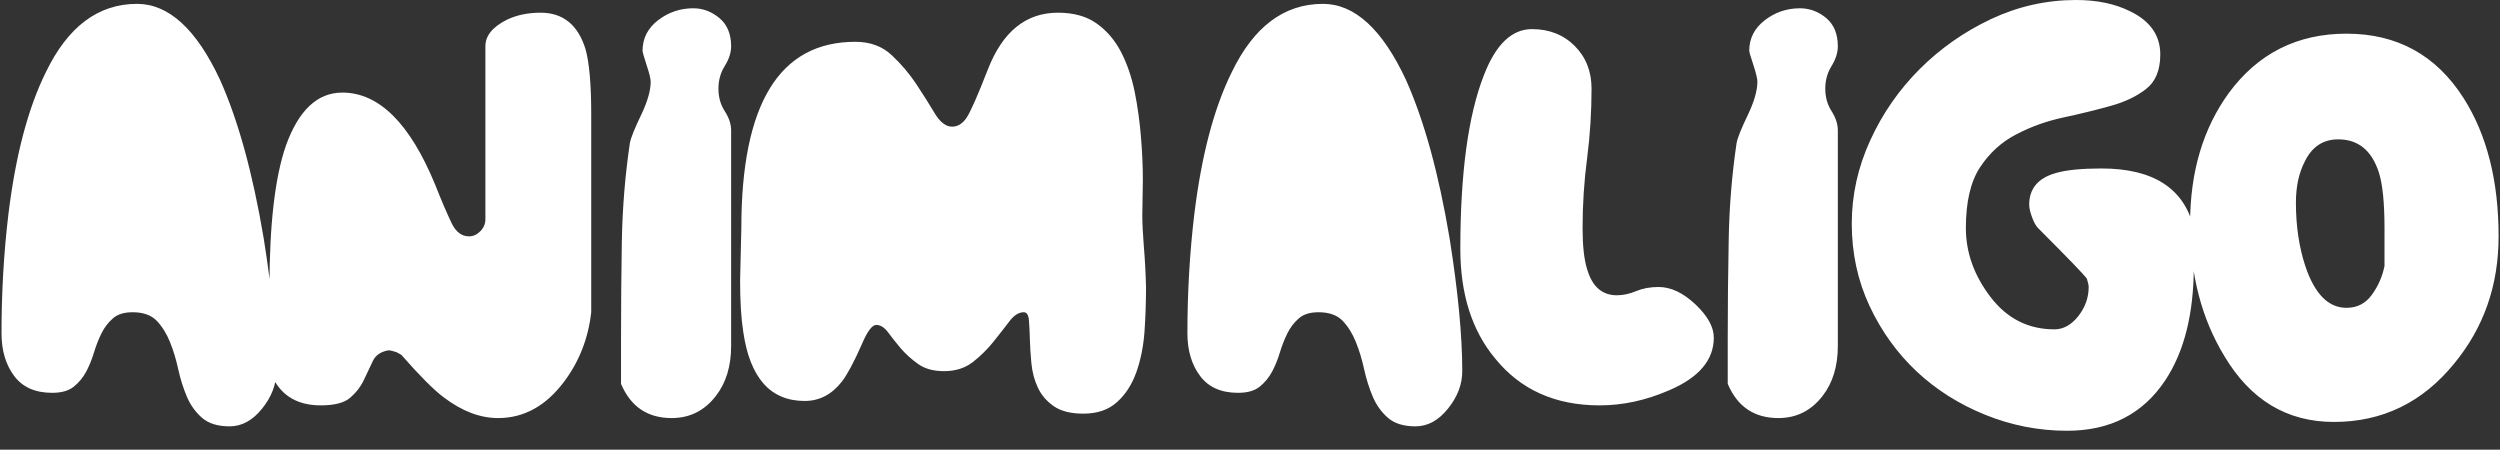 <svg xmlns="http://www.w3.org/2000/svg" fill="none" viewBox="0 0 1279 230.05" style="max-height: 500px" width="1279" height="230.05"><rect x="0" y="0" width="1279" height="230.05" fill="#333333" stroke="none"/><path fill="white" d="M117.459 218.118C111.388 218.118 106.682 216.659 103.341 213.741C100 210.824 97.412 207.2 95.576 202.871C93.741 198.541 92.282 193.906 91.2 188.965C90.118 183.977 88.706 179.318 86.965 174.988C85.223 170.659 82.965 167.035 80.188 164.118C77.365 161.2 73.247 159.741 67.835 159.741C63.506 159.741 60.165 160.777 57.812 162.847C55.412 164.918 53.459 167.459 51.953 170.471C50.447 173.482 49.153 176.777 48.071 180.353C46.988 183.93 45.647 187.224 44.047 190.235C42.4 193.247 40.282 195.788 37.694 197.859C35.106 199.93 31.435 200.965 26.682 200.965C18.023 200.965 11.553 198.094 7.27 192.353C2.941 186.612 0.776 179.318 0.776 170.471C0.776 149.53 1.953 129.224 4.306 109.553C7.976 79.529 14.353 55.341 23.435 36.988C34.682 13.647 50.235 1.977 70.094 1.977C86.329 1.977 100.494 14.941 112.588 40.871C121.859 61.577 129.294 88.565 134.894 121.835C139.223 149.082 141.388 171.765 141.388 189.882C141.388 196.612 138.965 202.988 134.118 209.012C129.27 215.082 123.718 218.118 117.459 218.118ZM254.823 213.882C245.553 213.882 236.259 210.33 226.941 203.224C222 199.553 214.776 192.306 205.27 181.482L202.941 180.212C201.012 179.553 199.623 179.224 198.776 179.224C194.87 179.882 192.212 181.671 190.8 184.588C189.388 187.506 187.882 190.682 186.282 194.118C184.682 197.6 182.353 200.682 179.294 203.365C176.282 206.047 171.223 207.388 164.118 207.388C151.129 207.388 142.47 201.553 138.141 189.882C138.141 174.541 138.047 162.988 137.859 155.224V147.106C137.859 114.918 140.659 90.73 146.259 74.541C152.753 56.424 162.376 47.365 175.129 47.365C193.906 47.365 209.765 63.13 222.706 94.659C225.765 102.424 228.588 109.012 231.176 114.424C233.341 118.753 236.259 120.918 239.929 120.918C242.094 120.918 244.023 120.047 245.718 118.306C247.459 116.565 248.329 114.518 248.329 112.165V23.647C248.329 18.282 252 13.765 259.341 10.094C264.329 7.694 270.07 6.494 276.565 6.494C288 6.494 295.647 12.659 299.506 24.988C301.482 31.906 302.47 43.035 302.47 58.377V159.741C300.965 173.153 296.306 185.035 288.494 195.388C279.223 207.718 268 213.882 254.823 213.882ZM343.623 213.882C331.294 213.882 322.659 208.047 317.718 196.377V172.73C317.718 156.541 317.859 139.953 318.141 122.965C318.47 106.024 319.835 89.459 322.235 73.271C322.659 70.682 324.706 65.6 328.376 58.024C331.388 51.529 332.894 46.118 332.894 41.788C332.894 40.282 332.188 37.435 330.776 33.247C329.412 29.012 328.729 26.588 328.729 25.977C328.729 19.671 331.365 14.471 336.635 10.377C341.953 6.282 347.953 4.235 354.635 4.235C359.576 4.235 364.047 5.906 368.047 9.247C372.047 12.588 374.047 17.388 374.047 23.647C374.047 26.894 372.965 30.259 370.8 33.741C368.635 37.177 367.553 41.059 367.553 45.388C367.553 49.718 368.635 53.553 370.8 56.894C372.965 60.235 374.047 63.529 374.047 66.777V176.965C374.047 187.318 371.459 195.835 366.282 202.518C360.447 210.094 352.894 213.882 343.623 213.882ZM554.259 211.624C547.765 211.624 542.682 210.33 539.012 207.741C535.341 205.153 532.635 201.953 530.894 198.141C529.153 194.377 528.07 190.235 527.647 185.718C527.223 181.153 526.965 176.988 526.871 173.224C526.776 169.459 526.612 166.282 526.376 163.694C526.141 161.059 525.271 159.741 523.765 159.741C521.176 159.741 518.706 161.318 516.353 164.471C513.953 167.624 511.247 171.082 508.235 174.847C505.223 178.612 501.718 182.071 497.718 185.224C493.718 188.33 488.8 189.882 482.965 189.882C477.553 189.882 473.129 188.659 469.694 186.212C466.212 183.718 463.223 181.012 460.729 178.094C458.282 175.177 456.141 172.471 454.306 169.977C452.423 167.482 450.423 166.235 448.306 166.235C446.141 166.235 443.647 169.6 440.823 176.33C436.918 185.177 433.576 191.435 430.8 195.106C425.623 201.788 419.247 205.13 411.671 205.13C394.165 205.13 383.694 193.365 380.259 169.835C379.176 162.918 378.635 154.165 378.635 143.577L379.271 116.682C379.271 53.153 398.706 21.388 437.576 21.388C445.153 21.388 451.365 23.671 456.212 28.235C461.059 32.753 465.271 37.718 468.847 43.13C472.423 48.541 475.553 53.506 478.235 58.024C480.965 62.541 483.929 64.8 487.129 64.8C489.953 64.8 492.4 63.294 494.471 60.282C496.494 57.271 500.118 49.059 505.341 35.647C512.871 16.212 524.847 6.494 541.271 6.494C549.271 6.494 555.859 8.329 561.035 12C566.212 15.671 570.376 20.541 573.529 26.612C576.635 32.635 578.965 39.435 580.518 47.012C582.023 54.588 583.082 62.212 583.694 69.882C584.353 77.553 584.682 84.941 584.682 92.047L584.4 110.188C584.4 114.094 584.659 119.341 585.176 125.93C585.741 132.518 586.118 139.482 586.306 146.824C586.306 154.4 586.047 162.024 585.529 169.694C584.965 177.318 583.553 184.282 581.294 190.588C579.035 196.847 575.741 201.906 571.412 205.765C567.082 209.671 561.365 211.624 554.259 211.624Z"></path><path fill="white" d="M724.165 218.118C718.094 218.118 713.388 216.659 710.047 213.741C706.706 210.824 704.117 207.2 702.282 202.871C700.447 198.541 698.988 193.906 697.906 188.965C696.823 183.976 695.412 179.318 693.67 174.988C691.929 170.659 689.67 167.035 686.894 164.118C684.07 161.2 679.953 159.741 674.541 159.741C670.212 159.741 666.87 160.776 664.517 162.847C662.117 164.918 660.165 167.459 658.659 170.471C657.153 173.482 655.859 176.776 654.776 180.353C653.694 183.929 652.353 187.224 650.753 190.235C649.106 193.247 646.988 195.788 644.4 197.859C641.812 199.929 638.141 200.965 633.388 200.965C624.729 200.965 618.259 198.094 613.976 192.353C609.647 186.612 607.482 179.318 607.482 170.471C607.482 149.529 608.659 129.224 611.012 109.553C614.682 79.529 621.059 55.341 630.141 36.988C641.388 13.647 656.941 1.976 676.8 1.976C693.035 1.976 707.2 14.941 719.294 40.871C728.565 61.577 736 88.565 741.6 121.835C745.929 149.082 748.094 171.765 748.094 189.882C748.094 196.612 745.67 202.988 740.823 209.012C735.976 215.082 730.423 218.118 724.165 218.118ZM818.4 207.388C795.717 207.388 777.906 199.412 764.965 183.459C753.059 169.2 747.106 150.494 747.106 127.341C747.106 88.706 751.106 59.129 759.106 38.612C765.176 22.8 773.388 14.894 783.741 14.894C792.588 14.894 799.882 17.765 805.623 23.506C811.365 29.247 814.235 36.541 814.235 45.388C814.235 57.247 813.482 69.082 811.976 80.894C810.423 92.659 809.647 104.588 809.647 116.682C809.647 125.765 810.423 132.776 811.976 137.718C814.565 146.612 819.623 151.059 827.153 151.059C830.4 151.059 833.694 150.353 837.035 148.941C840.423 147.529 844.259 146.824 848.541 146.824C854.8 146.824 861.082 149.788 867.388 155.718C873.647 161.647 876.776 167.318 876.776 172.729C876.776 184.165 869.2 193.129 854.047 199.624C842.188 204.8 830.306 207.388 818.4 207.388ZM909.812 213.882C897.482 213.882 888.847 208.047 883.906 196.376V172.729C883.906 156.541 884.07 139.953 884.4 122.965C884.682 106.024 886.023 89.459 888.423 73.271C888.847 70.682 890.894 65.6 894.565 58.023C897.576 51.529 899.082 46.118 899.082 41.788C899.082 40.282 898.4 37.435 897.035 33.247C895.623 29.012 894.917 26.588 894.917 25.977C894.917 19.671 897.553 14.471 902.823 10.377C908.141 6.282 914.141 4.235 920.823 4.235C925.812 4.235 930.306 5.906 934.306 9.247C938.259 12.588 940.235 17.388 940.235 23.647C940.235 26.894 939.176 30.259 937.059 33.741C934.894 37.176 933.812 41.059 933.812 45.388C933.812 49.718 934.894 53.553 937.059 56.894C939.176 60.235 940.235 63.529 940.235 66.776V176.965C940.235 187.318 937.647 195.835 932.47 202.518C926.635 210.094 919.082 213.882 909.812 213.882ZM1057.55 220.376C1043.11 220.376 1029.18 217.671 1015.76 212.259C1002.35 206.847 990.635 199.459 980.612 190.094C970.588 180.682 962.541 169.506 956.47 156.565C950.4 143.576 947.365 129.529 947.365 114.424C947.365 99.741 950.517 85.529 956.823 71.788C963.082 58.094 971.506 45.953 982.094 35.365C992.682 24.776 1004.87 16.235 1018.66 9.741C1032.49 3.247 1046.99 0 1062.14 0C1072.92 0 1082.19 1.953 1089.95 5.859C1100.12 10.847 1105.2 18.188 1105.2 27.882C1105.2 35.882 1102.78 41.765 1097.93 45.529C1093.08 49.341 1086.92 52.259 1079.44 54.282C1072 56.353 1064 58.306 1055.44 60.141C1046.92 61.977 1038.94 64.847 1031.51 68.753C1024.02 72.612 1017.86 78.212 1013.01 85.553C1008.16 92.894 1005.74 103.271 1005.74 116.682C1005.74 129.2 1009.95 140.965 1018.38 151.976C1026.8 162.988 1037.69 168.494 1051.06 168.494C1055.62 168.494 1059.69 166.235 1063.27 161.718C1066.8 157.2 1068.56 152.235 1068.56 146.824C1068.56 145.976 1068.26 144.565 1067.65 142.588C1066.33 140.659 1058 132.024 1042.66 116.682C1041.58 115.6 1040.56 113.765 1039.62 111.176C1038.64 108.588 1038.14 106.424 1038.14 104.682C1038.14 96.494 1042.68 91.106 1051.76 88.518C1057.13 86.965 1064.89 86.188 1075.06 86.188C1101.65 86.188 1117.41 96.353 1122.35 116.682V136.094C1122.35 160.329 1117.51 179.788 1107.81 194.471C1096.38 211.741 1079.62 220.376 1057.55 220.376ZM1194 215.859C1170 215.859 1151.32 204.612 1137.95 182.118C1126.28 162.918 1120.45 140.353 1120.45 114.424C1120.45 88.071 1127.04 65.812 1140.21 47.647C1155.13 27.365 1175.22 17.224 1200.49 17.224C1226.42 17.224 1246.4 28.235 1260.42 50.259C1272.33 69.035 1278.28 92.588 1278.28 120.918C1278.28 145.953 1270.71 167.647 1255.55 186C1239.36 205.906 1218.85 215.859 1194 215.859ZM1200.49 157.482C1205.91 157.482 1210.21 155.271 1213.41 150.847C1216.66 146.424 1218.82 141.506 1219.91 136.094V116.682C1219.91 103.694 1218.94 94.188 1217.01 88.165C1213.34 76.918 1206.42 71.294 1196.26 71.294C1188.49 71.294 1182.78 75.082 1179.11 82.659C1176.09 88.494 1174.59 95.506 1174.59 103.694C1174.59 115.6 1176.19 126.4 1179.39 136.094C1184.14 150.353 1191.18 157.482 1200.49 157.482Z"></path><path fill="white" d="M187.306 288H36.071V295.059H187.306V288Z"></path><path fill="white" d="M1242.99 288H1091.75V295.059H1242.99V288Z"></path><path fill="white" d="M239.499 296.725H222.769L225.452 288.254C226.44 285.148 227.428 282.042 228.275 278.936C229.193 275.901 230.11 272.725 230.958 269.478H231.24C232.158 272.725 233.075 275.901 233.993 278.936C234.91 282.042 235.828 285.148 236.887 288.254L239.499 296.725ZM241.263 302.372L246.487 319.313H254.04L235.263 263.76H227.287L208.51 319.313H215.71L221.005 302.372H241.263ZM261.946 263.76V319.313H268.44V288.748C268.44 286.278 268.369 283.525 268.087 280.489C267.875 277.525 267.663 274.772 267.522 272.301H267.875L272.252 284.654L283.052 313.736H287.005L297.663 284.654L302.181 272.301H302.534C302.252 274.772 302.04 277.525 301.899 280.489C301.687 283.525 301.546 286.278 301.546 288.748V319.313H308.252V263.76H299.993L289.263 293.548L285.381 304.913H285.028L281.005 293.548L270.205 263.76H261.946ZM344.04 320.301C347.499 320.301 350.746 319.666 353.64 318.325C356.534 316.913 359.075 315.007 361.193 312.466C363.31 309.995 364.934 306.96 366.063 303.36C367.263 299.76 367.828 295.736 367.828 291.289C367.828 286.842 367.263 282.889 366.063 279.36C364.934 275.831 363.31 272.866 361.193 270.395C359.075 267.925 356.534 266.019 353.64 264.748C350.746 263.407 347.499 262.701 344.04 262.701C340.51 262.701 337.334 263.407 334.369 264.678C331.475 265.948 329.005 267.854 326.887 270.325C324.84 272.795 323.216 275.76 322.016 279.289C320.887 282.819 320.322 286.842 320.322 291.289C320.322 295.736 320.887 299.76 322.016 303.36C323.216 306.96 324.84 309.995 326.887 312.466C329.005 315.007 331.475 316.913 334.369 318.325C337.334 319.666 340.51 320.301 344.04 320.301ZM344.04 314.16C341.499 314.16 339.311 313.595 337.263 312.536C335.287 311.478 333.522 309.925 332.11 307.948C330.699 305.901 329.569 303.501 328.793 300.748C327.946 297.925 327.593 294.748 327.593 291.289C327.593 287.831 327.946 284.725 328.793 281.972C329.569 279.219 330.699 276.819 332.11 274.913C333.522 273.007 335.287 271.525 337.263 270.466C339.311 269.407 341.499 268.913 344.04 268.913C346.51 268.913 348.769 269.407 350.746 270.466C352.722 271.525 354.487 273.007 355.899 274.913C357.381 276.819 358.44 279.219 359.287 281.972C360.063 284.725 360.416 287.831 360.416 291.289C360.416 294.748 360.063 297.925 359.287 300.748C358.44 303.501 357.381 305.901 355.899 307.948C354.487 309.925 352.722 311.478 350.746 312.536C348.769 313.595 346.51 314.16 344.04 314.16ZM386.816 290.089V269.407H396.134C400.44 269.407 403.758 270.184 406.087 271.595C408.416 273.078 409.546 275.689 409.546 279.36C409.546 282.96 408.416 285.642 406.087 287.407C403.758 289.172 400.44 290.089 396.134 290.089H386.816ZM410.252 319.313H418.228L404.181 295.101C407.922 294.113 410.958 292.348 413.216 289.736C415.475 287.125 416.605 283.666 416.605 279.36C416.605 276.466 416.11 273.995 415.193 272.019C414.205 270.042 412.863 268.489 411.169 267.219C409.405 265.948 407.358 265.101 404.958 264.536C402.558 264.042 399.946 263.76 397.122 263.76H379.758V319.313H386.816V295.878H396.84L410.252 319.313ZM446.111 263.76V319.313H478.934V313.313H453.099V293.125H474.205V287.125H453.099V269.689H478.087V263.76H446.111ZM490.722 263.76V319.313H497.428V290.231C497.428 287.336 497.287 284.372 497.146 281.478C496.934 278.584 496.722 275.689 496.51 272.866H496.793L502.863 284.301L522.981 319.313H530.252V263.76H523.616V292.489C523.616 295.384 523.687 298.348 523.899 301.384C524.111 304.419 524.252 307.313 524.463 310.136H524.111L518.111 298.631L497.993 263.76H490.722ZM559.405 291.501C559.405 296.019 560.04 300.113 561.24 303.713C562.44 307.242 564.134 310.278 566.322 312.748C568.51 315.219 571.052 317.054 574.016 318.395C576.981 319.666 580.228 320.301 583.758 320.301C587.287 320.301 590.463 319.595 593.216 318.184C595.969 316.772 598.44 314.795 600.699 312.254L596.675 307.948C594.91 309.925 593.005 311.478 590.958 312.536C588.981 313.595 586.581 314.16 583.899 314.16C581.216 314.16 578.887 313.595 576.769 312.536C574.652 311.478 572.816 309.925 571.334 307.948C569.922 305.972 568.722 303.572 567.946 300.819C567.099 297.995 566.675 294.889 566.675 291.36C566.675 287.901 567.099 284.795 567.946 282.042C568.793 279.289 569.993 276.889 571.546 274.984C573.028 273.007 574.863 271.525 577.052 270.466C579.169 269.407 581.569 268.913 584.252 268.913C586.581 268.913 588.699 269.407 590.463 270.325C592.228 271.242 593.852 272.513 595.334 274.066L599.287 269.619C597.663 267.784 595.616 266.16 593.075 264.819C590.534 263.407 587.569 262.701 584.181 262.701C580.581 262.701 577.334 263.407 574.299 264.748C571.263 266.019 568.652 267.925 566.463 270.466C564.275 272.936 562.51 275.972 561.31 279.501C560.04 283.031 559.405 287.054 559.405 291.501ZM634.652 296.725H617.922L620.605 288.254C621.593 285.148 622.581 282.042 623.428 278.936C624.346 275.901 625.263 272.725 626.111 269.478H626.393C627.311 272.725 628.228 275.901 629.146 278.936C630.063 282.042 630.981 285.148 632.04 288.254L634.652 296.725ZM636.416 302.372L641.64 319.313H649.193L630.416 263.76H622.44L603.663 319.313H610.863L616.158 302.372H636.416ZM657.099 263.76V319.313H671.287C675.522 319.313 679.193 318.678 682.44 317.407C685.616 316.136 688.369 314.301 690.558 311.901C692.746 309.501 694.44 306.536 695.569 303.078C696.699 299.619 697.263 295.666 697.263 291.289C697.263 282.395 695.005 275.619 690.558 270.889C686.111 266.089 679.546 263.76 671.005 263.76H657.099ZM670.44 313.525H664.087V269.478H670.44C676.934 269.478 681.805 271.384 685.052 275.125C688.299 278.795 689.922 284.231 689.922 291.289C689.922 298.348 688.299 303.784 685.052 307.736C681.805 311.619 676.934 313.525 670.44 313.525ZM731.993 296.725H715.263L717.875 288.254C718.934 285.148 719.852 282.042 720.769 278.936C721.687 275.901 722.534 272.725 723.381 269.478H723.734C724.652 272.725 725.569 275.901 726.487 278.936C727.334 282.042 728.322 285.148 729.31 288.254L731.993 296.725ZM733.758 302.372L738.981 319.313H746.534L727.758 263.76H719.781L700.934 319.313H708.134L713.499 302.372H733.758ZM768.275 291.501C768.275 296.019 768.91 300.113 770.11 303.713C771.31 307.242 773.005 310.278 775.193 312.748C777.381 315.219 779.922 317.054 782.887 318.395C785.852 319.666 789.099 320.301 792.628 320.301C796.158 320.301 799.334 319.595 802.087 318.184C804.84 316.772 807.381 314.795 809.569 312.254L805.546 307.948C803.781 309.925 801.875 311.478 799.828 312.536C797.852 313.595 795.522 314.16 792.769 314.16C790.158 314.16 787.758 313.595 785.64 312.536C783.522 311.478 781.687 309.925 780.275 307.948C778.793 305.972 777.663 303.572 776.816 300.819C775.969 297.995 775.616 294.889 775.616 291.36C775.616 287.901 776.04 284.795 776.887 282.042C777.734 279.289 778.863 276.889 780.416 274.984C781.969 273.007 783.805 271.525 785.922 270.466C788.04 269.407 790.44 268.913 793.122 268.913C795.522 268.913 797.569 269.407 799.334 270.325C801.099 271.242 802.722 272.513 804.205 274.066L808.228 269.619C806.534 267.784 804.487 266.16 801.946 264.819C799.405 263.407 796.44 262.701 793.052 262.701C789.452 262.701 786.205 263.407 783.169 264.748C780.134 266.019 777.522 267.925 775.334 270.466C773.146 272.936 771.381 275.972 770.181 279.501C768.911 283.031 768.275 287.054 768.275 291.501ZM837.946 320.301C841.405 320.301 844.652 319.666 847.546 318.325C850.44 316.913 852.981 315.007 855.099 312.466C857.216 309.995 858.84 306.96 859.969 303.36C861.169 299.76 861.734 295.736 861.734 291.289C861.734 286.842 861.169 282.889 859.969 279.36C858.84 275.831 857.216 272.866 855.099 270.395C852.981 267.925 850.44 266.019 847.546 264.748C844.652 263.407 841.405 262.701 837.946 262.701C834.416 262.701 831.24 263.407 828.346 264.678C825.381 265.948 822.91 267.854 820.793 270.325C818.746 272.795 817.122 275.76 815.922 279.289C814.793 282.819 814.228 286.842 814.228 291.289C814.228 295.736 814.793 299.76 815.922 303.36C817.122 306.96 818.746 309.995 820.793 312.466C822.91 315.007 825.381 316.913 828.346 318.325C831.24 319.666 834.416 320.301 837.946 320.301ZM837.946 314.16C835.475 314.16 833.216 313.595 831.169 312.536C829.193 311.478 827.499 309.925 826.016 307.948C824.605 305.901 823.475 303.501 822.699 300.748C821.922 297.925 821.499 294.748 821.499 291.289C821.499 287.831 821.922 284.725 822.699 281.972C823.475 279.219 824.605 276.819 826.016 274.913C827.499 273.007 829.193 271.525 831.169 270.466C833.216 269.407 835.475 268.913 837.946 268.913C840.416 268.913 842.675 269.407 844.652 270.466C846.699 271.525 848.393 273.007 849.805 274.913C851.287 276.819 852.416 279.219 853.193 281.972C853.969 284.725 854.393 287.831 854.393 291.289C854.393 294.748 853.969 297.925 853.193 300.748C852.416 303.501 851.287 305.901 849.805 307.948C848.393 309.925 846.699 311.478 844.652 312.536C842.675 313.595 840.416 314.16 837.946 314.16ZM873.663 263.76V319.313H880.228V288.748C880.228 286.278 880.087 283.525 879.875 280.489C879.663 277.525 879.452 274.772 879.24 272.301H879.593L884.04 284.654L894.769 313.736H898.722L909.452 284.654L913.899 272.301H914.252C914.04 274.772 913.828 277.525 913.616 280.489C913.405 283.525 913.334 286.278 913.334 288.748V319.313H920.04V263.76H911.711L901.052 293.548L897.169 304.913H896.816L892.722 293.548L881.993 263.76H873.663ZM935.287 263.76V319.313H942.275V297.289H952.299C955.334 297.289 958.087 296.936 960.628 296.231C963.169 295.525 965.287 294.466 967.122 293.054C968.887 291.642 970.299 289.878 971.287 287.689C972.275 285.572 972.769 283.031 972.769 280.066C972.769 277.031 972.275 274.489 971.287 272.372C970.299 270.325 968.958 268.631 967.122 267.36C965.358 266.089 963.24 265.172 960.699 264.607C958.158 264.042 955.334 263.76 952.299 263.76H935.287ZM951.452 291.501H942.275V269.407H951.452C956.252 269.407 959.852 270.184 962.181 271.736C964.581 273.289 965.781 276.113 965.781 280.066C965.781 284.019 964.581 286.913 962.252 288.748C959.922 290.584 956.322 291.501 951.452 291.501ZM991.052 290.089V269.407H1000.37C1004.75 269.407 1008.06 270.184 1010.39 271.595C1012.72 273.078 1013.85 275.689 1013.85 279.36C1013.85 282.96 1012.72 285.642 1010.39 287.407C1008.06 289.172 1004.75 290.089 1000.37 290.089H991.052ZM1014.56 319.313H1022.53L1008.42 295.101C1012.23 294.113 1015.26 292.348 1017.52 289.736C1019.78 287.125 1020.91 283.666 1020.91 279.36C1020.91 276.466 1020.42 273.995 1019.43 272.019C1018.51 270.042 1017.17 268.489 1015.4 267.219C1013.71 265.948 1011.66 265.101 1009.26 264.536C1006.86 264.042 1004.25 263.76 1001.43 263.76H984.063V319.313H991.052V295.878H1001.15L1014.56 319.313ZM1056.06 296.725H1039.33L1042.02 288.254C1043 285.148 1043.99 282.042 1044.84 278.936C1045.76 275.901 1046.68 272.725 1047.52 269.478H1047.8C1048.72 272.725 1049.64 275.901 1050.56 278.936C1051.48 282.042 1052.39 285.148 1053.45 288.254L1056.06 296.725ZM1057.83 302.372L1063.05 319.313H1070.6L1051.83 263.76H1043.85L1025.08 319.313H1032.28L1037.57 302.372H1057.83Z"></path></svg>